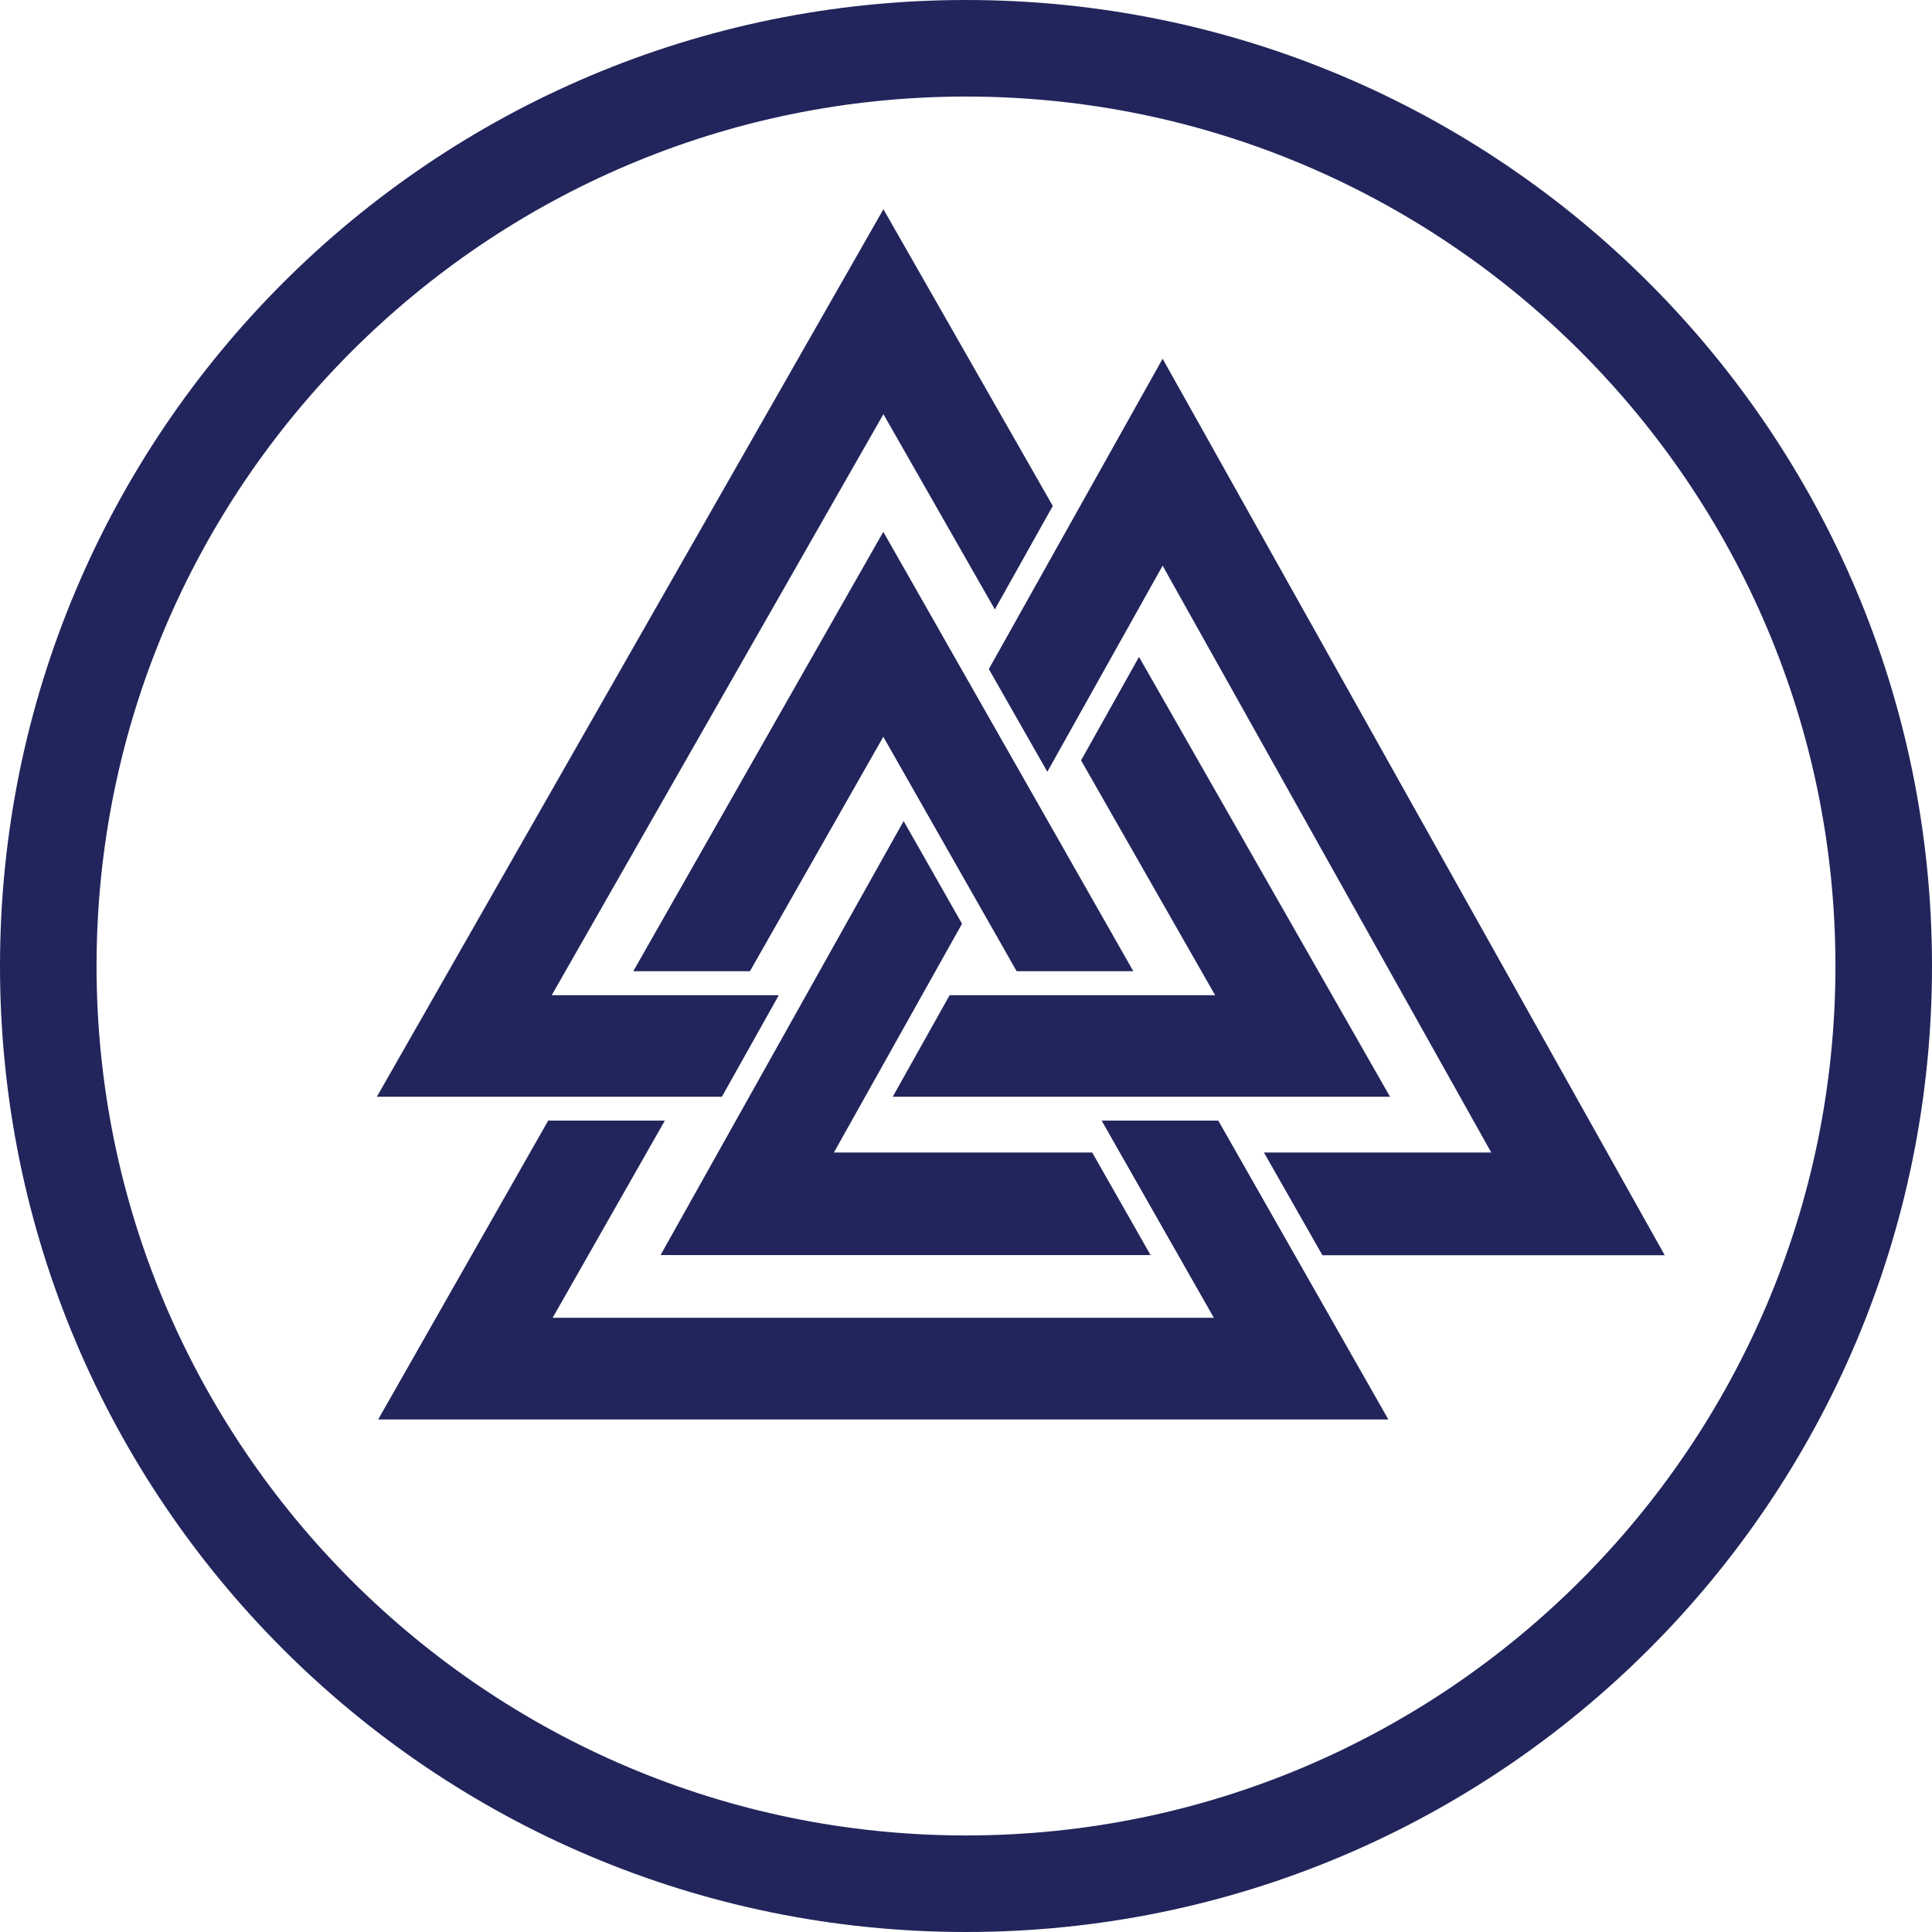 <?xml version="1.0" encoding="UTF-8"?> <svg xmlns="http://www.w3.org/2000/svg" id="_Слой_2" data-name="Слой 2" viewBox="0 0 170.08 170.08"><defs><style> .cls-1 { fill-rule: evenodd; } .cls-1, .cls-2 { fill: #22255b; stroke-width: 0px; } </style></defs><g id="_Слой_1-2" data-name="Слой 1"><g><path class="cls-2" d="m85.04,8.5c42.2,0,76.54,34.33,76.54,76.54s-34.33,76.54-76.54,76.54S8.5,127.24,8.5,85.04,42.84,8.5,85.04,8.5m0-8.5C38.07,0,0,38.07,0,85.04s38.07,85.04,85.04,85.04,85.04-38.07,85.04-85.04S132.01,0,85.04,0h0Z"></path><path class="cls-1" d="m116.41,110.5h30.14L102.35,31.58l-15.3,27.32,5.15,9.04,10.15-18.14,28.93,51.66h-20.01l5.14,9.03m-58.26,0h43.14l-5.14-9.03h-22.74l11.28-20.14-5.14-9.04-21.4,38.21m20.43-13.94h43.79l-22.1-38.72-5.1,9.11,11.8,20.67h-23.37l-5.01,8.94Zm-45.28,28.41h88.92l-14.97-26.31h-10.27l9.88,17.36h-58.21l9.88-17.36h-10.27l-14.97,26.31Zm66.47-39.46l-22.01-38.68-22.01,38.68h10.27l11.74-20.64,11.74,20.64h10.27Zm-66.61,11.05h30.39l5.01-8.94h-19.99l29.2-51.15,9.81,17.19,5.1-9.11-14.91-26.12-44.6,78.14Z"></path></g></g></svg> 